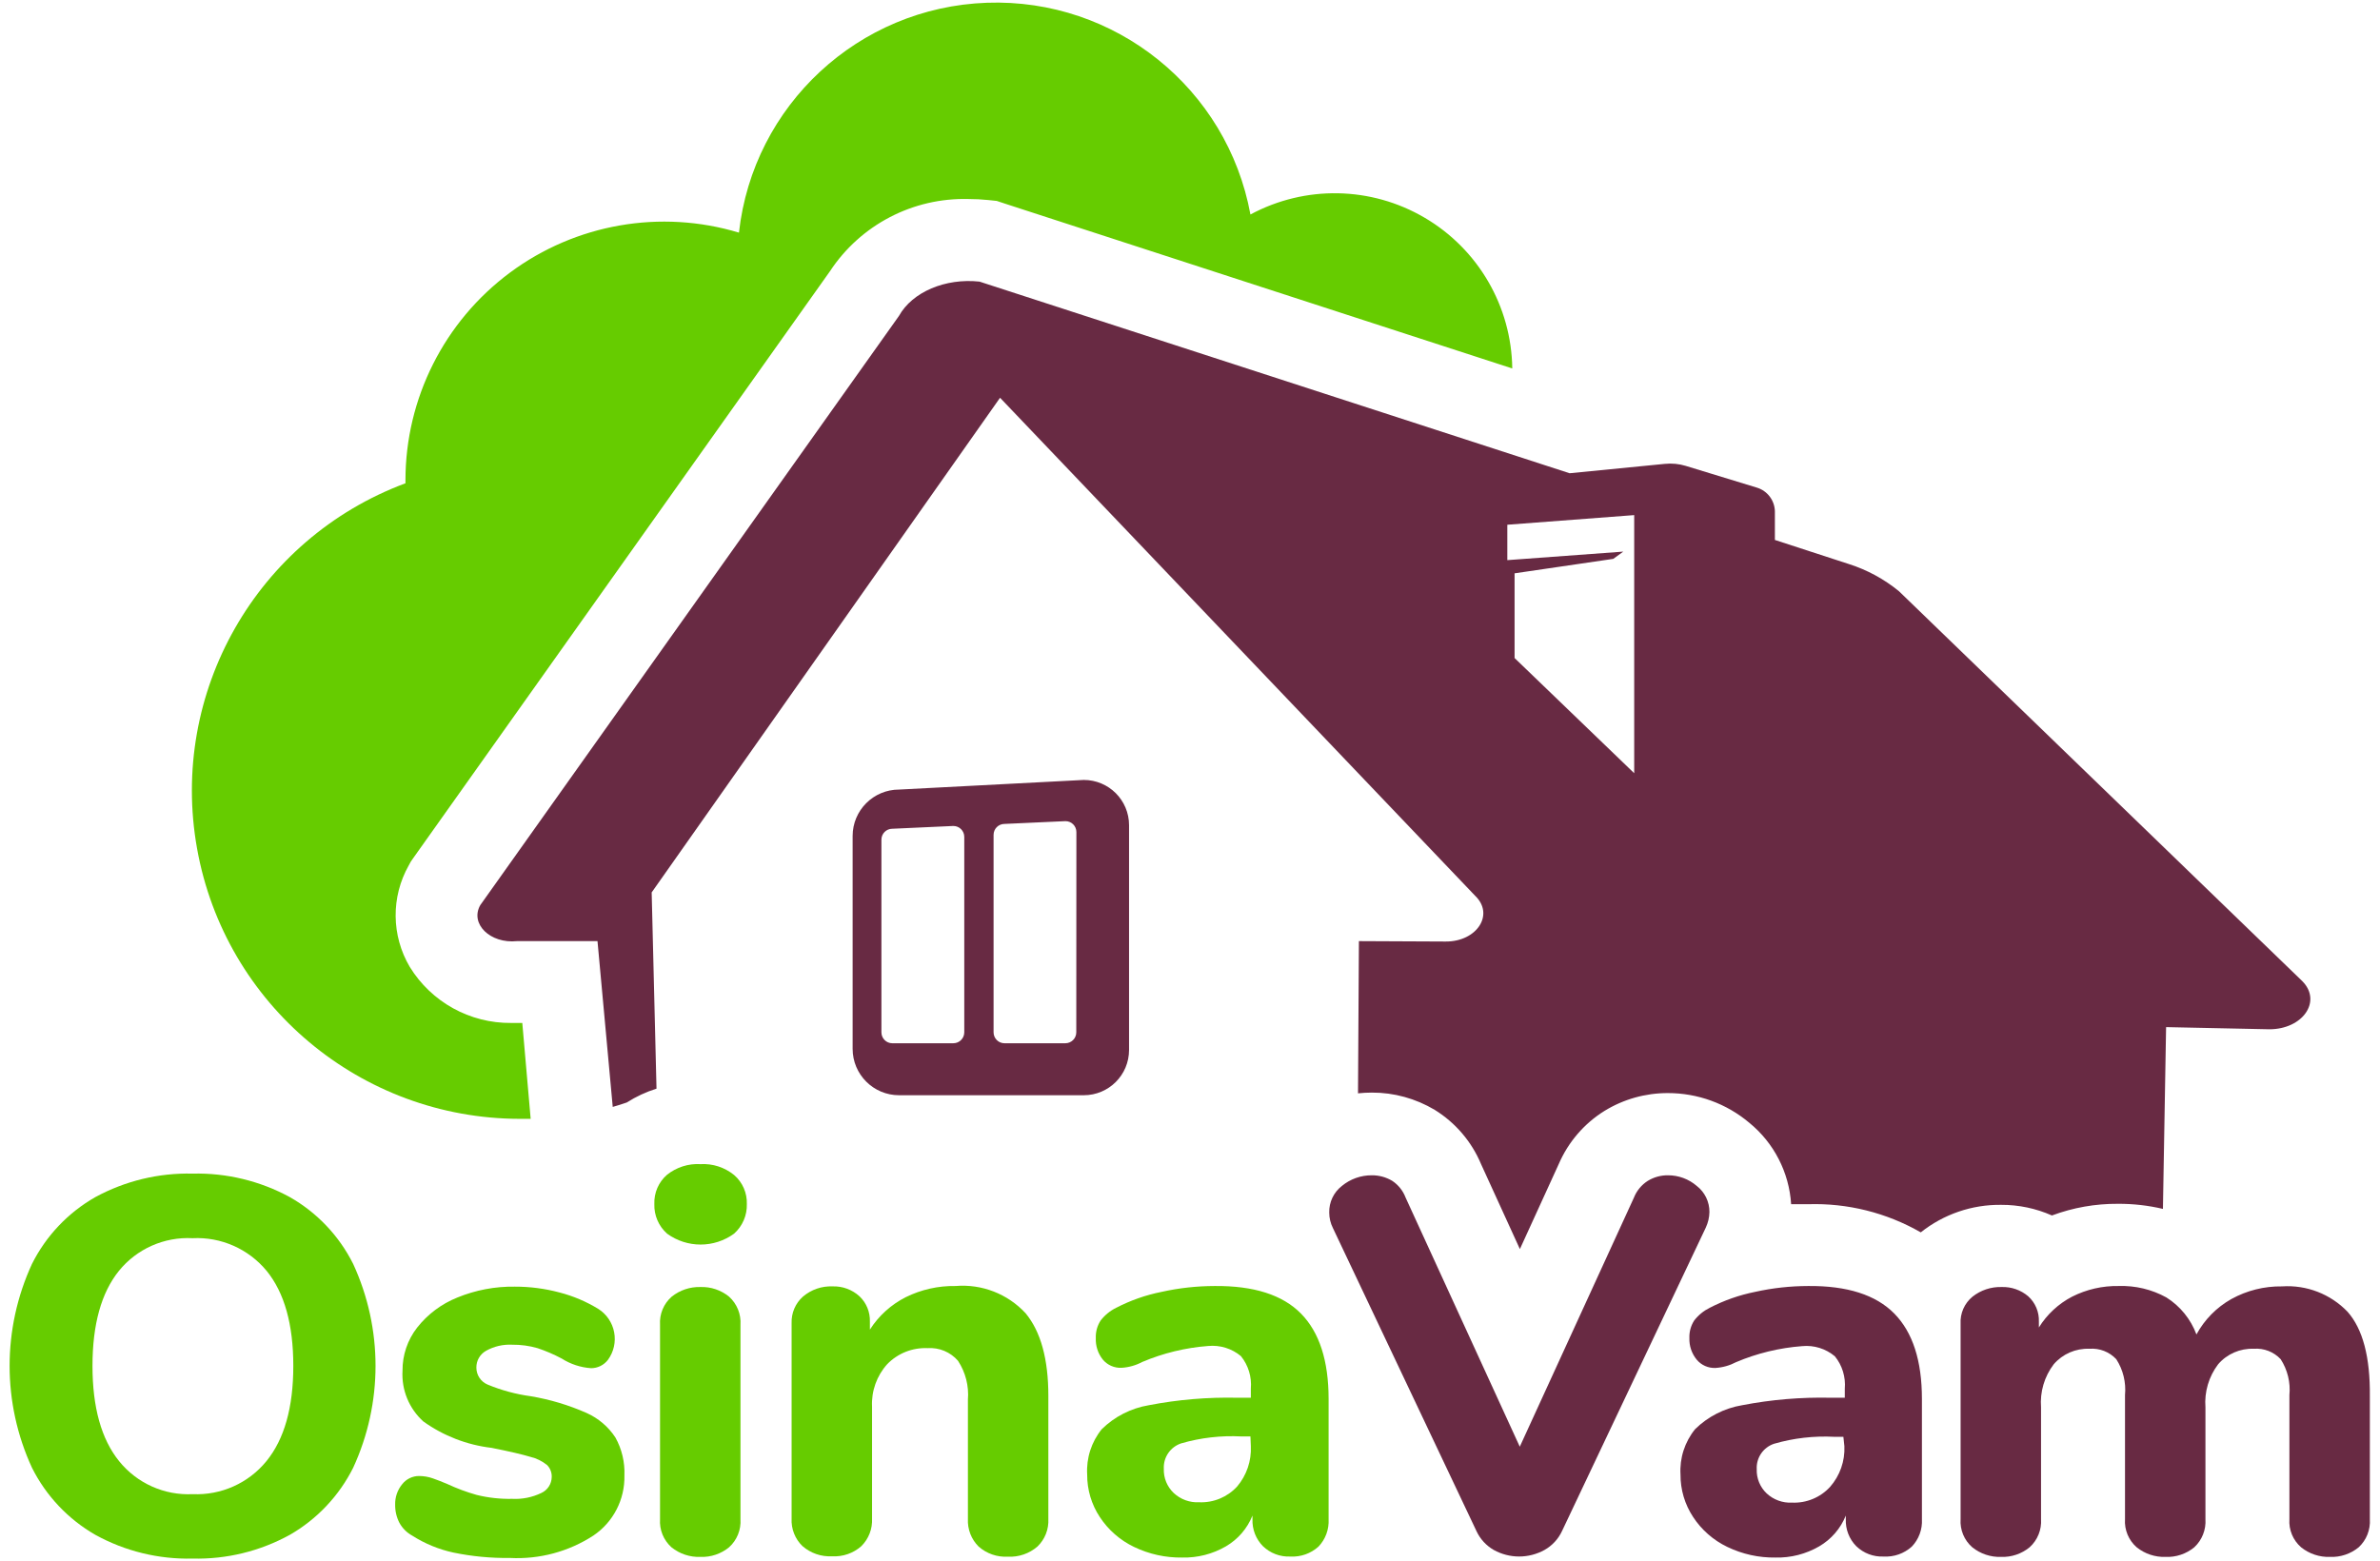 <?xml version="1.0" encoding="UTF-8"?>
<svg xmlns="http://www.w3.org/2000/svg" xmlns:xlink="http://www.w3.org/1999/xlink" width="250px" height="164px" viewBox="0 0 248 164" version="1.1">
<g id="surface1">
<path style=" stroke:none;fill-rule:nonzero;fill:rgb(40%,80%,0%);fill-opacity:1;" d="M 53.863 107.473 L 52.703 107.473 C 48.359 107.516 44.316 105.281 42.043 101.582 C 40.105 98.301 40.062 94.238 41.934 90.922 L 42.16 90.508 L 42.43 90.121 L 86.176 28.504 C 89.391 23.617 94.906 20.746 100.754 20.91 C 101.438 20.91 102.125 20.945 102.805 21.016 L 103.699 21.109 L 104.551 21.391 L 157.852 38.711 C 157.766 32.188 154.281 26.184 148.656 22.879 C 143.035 19.57 136.094 19.441 130.348 22.535 C 127.914 9.277 116.133 -0.188 102.664 0.289 C 89.195 0.766 78.109 11.047 76.621 24.441 C 68.387 21.957 59.465 23.516 52.562 28.645 C 45.66 33.773 41.59 41.867 41.59 50.465 C 41.59 50.57 41.59 50.664 41.59 50.773 C 25.969 56.594 16.754 72.762 19.703 89.168 C 22.648 105.574 36.914 117.52 53.582 117.547 C 53.969 117.547 54.355 117.547 54.742 117.547 Z M 53.863 107.473 "/>
<path style=" stroke:none;fill-rule:nonzero;fill:rgb(40.784%,16.471%,26.275%);fill-opacity:1;" d="M 53.301 98.875 L 61.762 98.875 L 63.363 116.293 C 63.867 116.16 64.348 115.988 64.84 115.828 C 65.812 115.207 66.859 114.719 67.961 114.375 L 67.453 93.758 L 104.047 41.789 L 153.961 94.121 C 156 96.078 154.137 98.941 150.844 98.918 L 141.742 98.875 L 141.648 114.867 C 142.133 114.816 142.617 114.789 143.102 114.789 C 145.426 114.781 147.703 115.41 149.699 116.598 C 151.879 117.945 153.586 119.941 154.574 122.305 L 158.652 131.23 L 162.73 122.305 C 163.723 119.996 165.398 118.047 167.527 116.719 C 169.531 115.484 171.84 114.836 174.191 114.84 C 177.32 114.836 180.352 115.938 182.746 117.957 C 185.34 120.07 186.934 123.172 187.145 126.516 C 187.73 126.516 188.316 126.516 188.902 126.516 C 193.051 126.379 197.16 127.406 200.762 129.473 C 203.16 127.566 206.145 126.543 209.211 126.582 C 211.047 126.574 212.863 126.957 214.539 127.699 C 216.762 126.871 219.113 126.457 221.48 126.473 C 223.07 126.465 224.652 126.645 226.199 127.008 L 226.531 107.91 L 237.379 108.137 C 240.871 108.137 242.938 105.207 240.844 103.086 L 198.469 62.113 C 196.914 60.84 195.133 59.871 193.219 59.262 L 185.438 56.727 L 185.438 53.703 C 185.402 52.566 184.656 51.578 183.57 51.238 L 176.07 48.945 C 175.363 48.73 174.621 48.66 173.883 48.734 L 163.875 49.719 L 101.887 29.586 C 98.301 29.199 94.824 30.676 93.426 33.195 L 49.449 95.094 C 48.332 97.062 50.504 99.168 53.301 98.875 Z M 157.332 55.129 L 170.66 54.117 L 170.66 81.234 L 158.094 69.133 L 158.094 60.234 L 168.461 58.715 L 169.512 57.953 L 157.332 58.848 Z M 157.332 55.129 "/>
<path style=" stroke:none;fill-rule:nonzero;fill:rgb(40%,80%,0%);fill-opacity:1;" d="M 29.438 125.766 C 26.309 124.066 22.789 123.215 19.23 123.301 C 15.668 123.215 12.148 124.066 9.02 125.766 C 6.152 127.395 3.836 129.84 2.359 132.789 C -0.773 139.586 -0.773 147.41 2.359 154.203 C 3.84 157.156 6.156 159.609 9.02 161.254 C 12.145 162.973 15.664 163.832 19.23 163.746 C 22.793 163.832 26.312 162.973 29.438 161.254 C 32.301 159.609 34.617 157.156 36.098 154.203 C 39.23 147.41 39.23 139.586 36.098 132.789 C 34.621 129.84 32.305 127.395 29.438 125.766 Z M 26.984 153.512 C 25.098 155.824 22.227 157.109 19.242 156.977 C 16.258 157.125 13.387 155.836 11.512 153.512 C 9.648 151.203 8.715 147.867 8.715 143.504 C 8.715 139.141 9.641 135.816 11.488 133.523 C 13.367 131.203 16.246 129.926 19.23 130.086 C 22.219 129.934 25.105 131.211 27.012 133.523 C 28.875 135.816 29.809 139.141 29.809 143.504 C 29.809 147.867 28.867 151.203 26.984 153.512 Z M 26.984 153.512 "/>
<path style=" stroke:none;fill-rule:nonzero;fill:rgb(40%,80%,0%);fill-opacity:1;" d="M 60.617 148.449 C 58.738 147.617 56.766 147.027 54.742 146.688 C 53.184 146.477 51.66 146.062 50.211 145.461 C 49.496 145.156 49.035 144.453 49.039 143.676 C 49.031 142.949 49.418 142.277 50.051 141.918 C 50.887 141.449 51.84 141.227 52.797 141.277 C 53.695 141.266 54.594 141.387 55.461 141.637 C 56.34 141.93 57.191 142.297 58.004 142.73 C 58.93 143.32 59.988 143.668 61.082 143.742 C 61.785 143.746 62.449 143.414 62.871 142.852 C 63.473 142.02 63.703 140.977 63.512 139.969 C 63.32 138.957 62.723 138.074 61.855 137.52 C 60.59 136.746 59.215 136.16 57.777 135.789 C 56.246 135.379 54.664 135.172 53.074 135.176 C 51.008 135.145 48.953 135.535 47.039 136.32 C 45.379 136.984 43.922 138.074 42.816 139.48 C 41.809 140.773 41.266 142.371 41.281 144.012 C 41.164 146.027 41.969 147.988 43.469 149.34 C 45.586 150.855 48.051 151.809 50.637 152.113 C 52.504 152.484 53.863 152.801 54.715 153.059 C 55.359 153.211 55.961 153.508 56.473 153.926 C 56.797 154.258 56.973 154.711 56.953 155.176 C 56.945 155.902 56.52 156.555 55.859 156.855 C 54.91 157.312 53.863 157.523 52.809 157.469 C 51.547 157.496 50.289 157.359 49.062 157.055 C 48.008 156.758 46.98 156.375 45.984 155.91 C 45.461 155.688 44.961 155.492 44.48 155.324 C 44.016 155.156 43.523 155.074 43.027 155.07 C 42.332 155.066 41.672 155.387 41.242 155.938 C 40.746 156.543 40.484 157.309 40.508 158.094 C 40.5 158.758 40.656 159.414 40.961 160 C 41.273 160.562 41.734 161.023 42.297 161.332 C 43.625 162.18 45.098 162.785 46.641 163.117 C 48.59 163.52 50.578 163.707 52.57 163.68 C 55.66 163.84 58.727 163.02 61.324 161.332 C 63.418 159.922 64.648 157.543 64.59 155.016 C 64.648 153.621 64.32 152.238 63.641 151.02 C 62.898 149.891 61.852 149 60.617 148.449 Z M 60.617 148.449 "/>
<path style=" stroke:none;fill-rule:nonzero;fill:rgb(40%,80%,0%);fill-opacity:1;" d="M 72.582 135.215 C 71.488 135.184 70.414 135.543 69.559 136.227 C 68.711 136.969 68.258 138.062 68.332 139.188 L 68.332 159.602 C 68.254 160.719 68.699 161.809 69.531 162.559 C 70.395 163.254 71.477 163.613 72.582 163.57 C 73.672 163.609 74.738 163.25 75.582 162.559 C 76.414 161.809 76.855 160.719 76.781 159.602 L 76.781 139.188 C 76.855 138.066 76.414 136.977 75.582 136.227 C 74.738 135.539 73.672 135.18 72.582 135.215 Z M 72.582 135.215 "/>
<path style=" stroke:none;fill-rule:nonzero;fill:rgb(40%,80%,0%);fill-opacity:1;" d="M 72.582 122.305 C 71.312 122.23 70.062 122.629 69.066 123.422 C 68.176 124.191 67.688 125.324 67.734 126.5 C 67.695 127.68 68.184 128.816 69.066 129.605 C 71.168 131.137 74.016 131.137 76.113 129.605 C 76.996 128.816 77.484 127.68 77.449 126.5 C 77.488 125.332 77 124.211 76.113 123.449 C 75.121 122.641 73.863 122.23 72.582 122.305 Z M 72.582 122.305 "/>
<path style=" stroke:none;fill-rule:nonzero;fill:rgb(40%,80%,0%);fill-opacity:1;" d="M 99.367 135.109 C 97.559 135.078 95.77 135.48 94.145 136.281 C 92.605 137.059 91.301 138.238 90.375 139.691 L 90.375 138.852 C 90.406 137.848 90.012 136.879 89.281 136.188 C 88.512 135.488 87.496 135.113 86.457 135.148 C 85.324 135.102 84.215 135.484 83.352 136.215 C 82.551 136.922 82.113 137.949 82.152 139.012 L 82.152 159.535 C 82.094 160.621 82.512 161.684 83.297 162.438 C 84.156 163.184 85.27 163.566 86.402 163.504 C 87.527 163.57 88.637 163.188 89.48 162.438 C 90.25 161.672 90.656 160.617 90.602 159.535 L 90.602 147.793 C 90.52 146.148 91.094 144.539 92.199 143.316 C 93.305 142.18 94.84 141.57 96.422 141.637 C 97.645 141.551 98.836 142.043 99.633 142.969 C 100.422 144.176 100.789 145.613 100.672 147.047 L 100.672 159.574 C 100.617 160.656 101.023 161.715 101.793 162.48 C 102.637 163.227 103.746 163.609 104.871 163.547 C 106.004 163.605 107.117 163.223 107.977 162.48 C 108.762 161.723 109.18 160.664 109.121 159.574 L 109.121 146.66 C 109.121 142.789 108.324 139.887 106.723 137.961 C 104.84 135.93 102.129 134.879 99.367 135.109 Z M 99.367 135.109 "/>
<path style=" stroke:none;fill-rule:nonzero;fill:rgb(40%,80%,0%);fill-opacity:1;" d="M 126.594 135.109 C 124.719 135.113 122.852 135.316 121.023 135.723 C 119.355 136.055 117.746 136.621 116.238 137.402 C 115.602 137.715 115.047 138.172 114.613 138.734 C 114.258 139.281 114.082 139.922 114.105 140.57 C 114.07 141.391 114.328 142.195 114.84 142.836 C 115.32 143.414 116.047 143.734 116.797 143.703 C 117.562 143.66 118.309 143.449 118.984 143.09 C 121.188 142.156 123.527 141.59 125.914 141.41 C 127.156 141.293 128.395 141.676 129.352 142.477 C 130.125 143.438 130.5 144.66 130.391 145.891 L 130.391 146.848 L 129.004 146.848 C 125.875 146.777 122.746 147.039 119.676 147.633 C 117.809 147.945 116.082 148.824 114.73 150.152 C 113.645 151.492 113.098 153.188 113.199 154.91 C 113.188 156.504 113.652 158.062 114.531 159.387 C 115.418 160.738 116.66 161.82 118.117 162.52 C 119.695 163.281 121.43 163.664 123.18 163.637 C 124.789 163.676 126.375 163.27 127.766 162.465 C 129.031 161.727 130.016 160.59 130.562 159.227 L 130.562 159.613 C 130.523 160.668 130.918 161.688 131.656 162.438 C 132.426 163.184 133.465 163.578 134.535 163.531 C 135.621 163.594 136.684 163.219 137.492 162.492 C 138.23 161.723 138.617 160.68 138.559 159.613 L 138.559 146.98 C 138.559 142.957 137.59 139.965 135.652 138 C 133.715 136.035 130.695 135.074 126.594 135.109 Z M 130.391 151.938 C 130.465 153.484 129.949 154.996 128.949 156.176 C 127.926 157.289 126.465 157.895 124.953 157.828 C 123.969 157.879 123.008 157.527 122.289 156.855 C 121.594 156.195 121.215 155.27 121.25 154.312 C 121.188 153.117 121.926 152.027 123.062 151.645 C 125.117 151.047 127.262 150.801 129.402 150.914 L 130.348 150.914 Z M 130.391 151.938 "/>
<path style=" stroke:none;fill-rule:nonzero;fill:rgb(40.784%,16.471%,26.275%);fill-opacity:1;" d="M 178.562 127.34 C 178.57 126.266 178.078 125.25 177.23 124.594 C 176.387 123.867 175.312 123.473 174.203 123.477 C 173.457 123.469 172.723 123.672 172.086 124.062 C 171.43 124.48 170.918 125.098 170.633 125.82 L 158.641 151.992 L 146.648 125.82 C 146.375 125.102 145.887 124.488 145.246 124.062 C 144.598 123.672 143.848 123.469 143.09 123.477 C 141.945 123.473 140.84 123.867 139.957 124.594 C 139.094 125.262 138.598 126.301 138.625 127.395 C 138.625 127.957 138.758 128.516 139.012 129.02 L 154.109 160.895 C 154.496 161.711 155.125 162.391 155.906 162.84 C 157.566 163.758 159.578 163.758 161.238 162.84 C 162.043 162.387 162.688 161.691 163.078 160.852 L 178.176 128.98 C 178.418 128.465 178.551 127.906 178.562 127.34 Z M 178.562 127.34 "/>
<path style=" stroke:none;fill-rule:nonzero;fill:rgb(40.784%,16.471%,26.275%);fill-opacity:1;" d="M 188.941 135.109 C 187.066 135.113 185.199 135.316 183.371 135.723 C 181.707 136.055 180.098 136.621 178.586 137.402 C 177.953 137.715 177.395 138.172 176.961 138.734 C 176.609 139.281 176.434 139.922 176.457 140.57 C 176.426 141.402 176.703 142.211 177.23 142.852 C 177.711 143.426 178.434 143.746 179.188 143.719 C 179.953 143.672 180.695 143.461 181.371 143.105 C 183.574 142.172 185.918 141.605 188.301 141.426 C 189.543 141.305 190.781 141.691 191.738 142.492 C 192.516 143.449 192.887 144.672 192.781 145.902 L 192.781 146.848 L 191.328 146.848 C 188.199 146.777 185.07 147.039 182 147.633 C 180.133 147.945 178.406 148.824 177.055 150.152 C 175.969 151.492 175.422 153.188 175.523 154.91 C 175.512 156.504 175.977 158.062 176.855 159.387 C 177.742 160.738 178.98 161.82 180.441 162.52 C 182.02 163.281 183.75 163.664 185.504 163.637 C 187.109 163.676 188.695 163.27 190.086 162.465 C 191.355 161.727 192.34 160.59 192.887 159.227 L 192.887 159.613 C 192.848 160.668 193.242 161.688 193.98 162.438 C 194.746 163.184 195.789 163.578 196.855 163.531 C 197.941 163.594 199.008 163.219 199.816 162.492 C 200.555 161.723 200.941 160.68 200.883 159.613 L 200.883 146.98 C 200.883 142.957 199.914 139.965 197.977 138 C 196.039 136.035 193.027 135.074 188.941 135.109 Z M 192.738 151.938 C 192.809 153.504 192.266 155.039 191.234 156.215 C 190.211 157.328 188.746 157.934 187.234 157.867 C 186.254 157.918 185.289 157.566 184.57 156.895 C 183.875 156.234 183.496 155.309 183.531 154.352 C 183.469 153.156 184.211 152.066 185.344 151.684 C 187.402 151.086 189.547 150.84 191.688 150.953 L 192.633 150.953 Z M 192.738 151.938 "/>
<path style=" stroke:none;fill-rule:nonzero;fill:rgb(40.784%,16.471%,26.275%);fill-opacity:1;" d="M 245.59 137.812 C 243.805 135.953 241.285 134.977 238.711 135.148 C 236.848 135.121 235.012 135.578 233.383 136.48 C 231.836 137.352 230.566 138.641 229.719 140.199 C 229.121 138.59 228.012 137.223 226.559 136.309 C 225.027 135.465 223.297 135.051 221.551 135.109 C 219.852 135.078 218.172 135.465 216.66 136.227 C 215.227 136.973 214.02 138.094 213.168 139.465 L 213.168 138.852 C 213.207 137.844 212.797 136.867 212.047 136.188 C 211.27 135.527 210.27 135.18 209.25 135.215 C 208.145 135.184 207.066 135.543 206.199 136.227 C 205.348 136.926 204.883 137.984 204.945 139.078 L 204.945 159.602 C 204.867 160.723 205.324 161.82 206.172 162.559 C 207.027 163.246 208.098 163.605 209.195 163.57 C 210.285 163.609 211.352 163.25 212.195 162.559 C 213.027 161.809 213.469 160.719 213.395 159.602 L 213.395 147.859 C 213.27 146.238 213.742 144.629 214.727 143.332 C 215.66 142.246 217.039 141.648 218.473 141.703 C 219.531 141.621 220.57 142.023 221.297 142.797 C 222.02 143.914 222.34 145.242 222.215 146.57 L 222.215 159.602 C 222.137 160.723 222.594 161.82 223.441 162.559 C 224.297 163.246 225.371 163.605 226.465 163.57 C 227.566 163.617 228.641 163.258 229.492 162.559 C 230.309 161.801 230.738 160.715 230.664 159.602 L 230.664 147.859 C 230.539 146.238 231.016 144.629 231.996 143.332 C 232.93 142.246 234.309 141.648 235.742 141.703 C 236.801 141.621 237.84 142.023 238.566 142.797 C 239.289 143.914 239.613 145.242 239.484 146.57 L 239.484 159.602 C 239.406 160.723 239.863 161.82 240.711 162.559 C 241.566 163.246 242.641 163.605 243.734 163.57 C 244.836 163.617 245.91 163.258 246.762 162.559 C 247.578 161.801 248.008 160.715 247.934 159.602 L 247.934 146.688 C 247.977 142.586 247.195 139.625 245.59 137.812 Z M 245.59 137.812 "/>
<path style=" stroke:none;fill-rule:nonzero;fill:rgb(40.784%,16.471%,26.275%);fill-opacity:1;" d="M 112.84 81.941 L 93.438 82.953 C 90.746 82.953 88.562 85.137 88.562 87.828 L 88.562 110.191 C 88.562 112.883 90.746 115.066 93.438 115.066 L 112.84 115.066 C 115.469 115.066 117.598 112.938 117.598 110.309 L 117.598 86.695 C 117.598 84.07 115.469 81.941 112.84 81.941 Z M 100.289 108.457 C 100.289 109.09 99.773 109.605 99.141 109.605 L 92.73 109.605 C 92.098 109.605 91.586 109.09 91.586 108.457 L 91.586 88.215 C 91.586 87.582 92.098 87.07 92.73 87.07 L 99.141 86.777 C 99.773 86.777 100.289 87.289 100.289 87.922 Z M 112.055 108.457 C 112.055 109.09 111.539 109.605 110.906 109.605 L 104.512 109.605 C 103.879 109.605 103.367 109.09 103.367 108.457 L 103.367 87.711 C 103.367 87.078 103.879 86.562 104.512 86.562 L 110.922 86.27 C 111.555 86.27 112.066 86.785 112.066 87.418 Z M 112.055 108.457 "/>
</g>
</svg>
